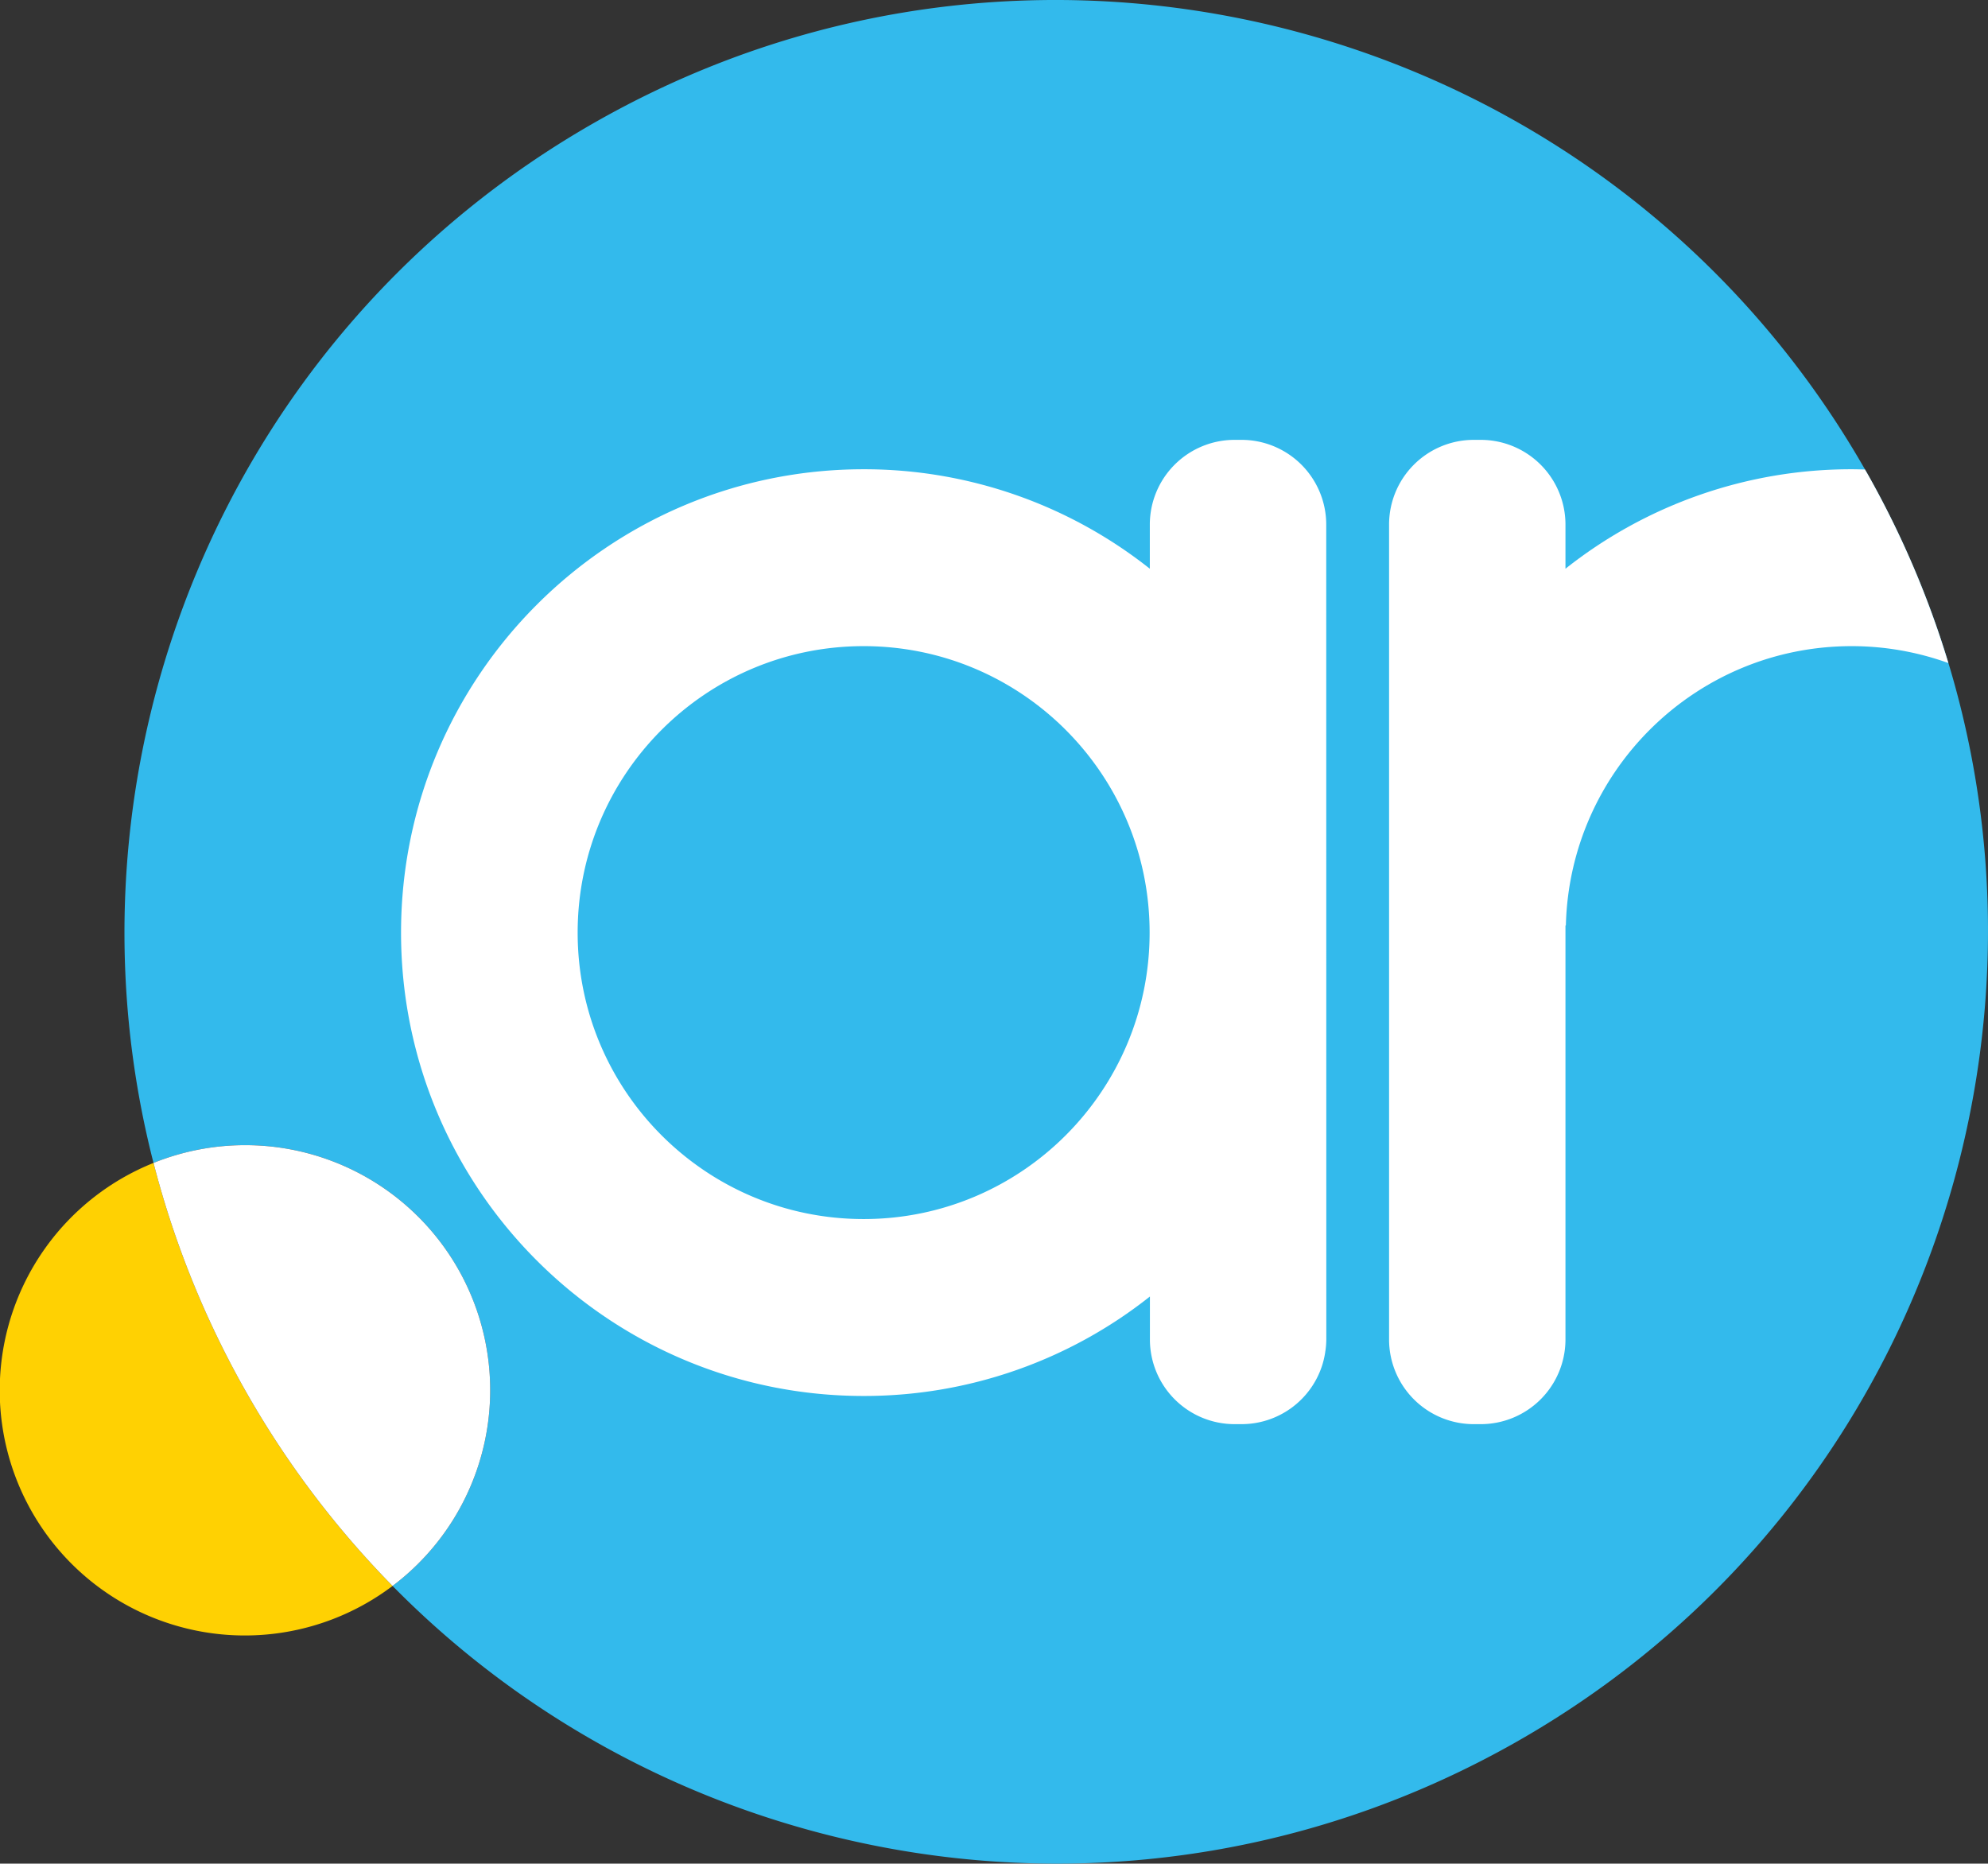 <svg id="b02a4ed3-da10-4e46-9566-6e6363d6bcf1" data-name="Layer 1" xmlns="http://www.w3.org/2000/svg" viewBox="0 0 905.526 848.852">
  <rect x="0" y="0" width="905.526" height="848.852" fill="#333333" stroke="none"/>
  <defs>
    <style>
      .aed60345-cb7e-431f-96af-5fdc58c3b428 {
        fill: #33baec;
      }

      .be555e4b-de77-406c-b9f1-6962d6666508 {
        fill: #ffd102;
      }

      .b7e7425c-0ea9-4c43-9aee-8d57fc601cad {
        fill: #fff;
      }
    </style>
  </defs>
  <g>
    <path class="aed60345-cb7e-431f-96af-5fdc58c3b428" d="M850.895,215.934C735.704,11.83,476.865-60.248,272.762,54.942c-170.838,96.416-249.147,293.467-202.597,474.828A111.61,111.61,0,0,1,179.048,722.438c131.22,133.297,340.167,167.96,510.855,71.628C894.007,678.876,966.085,420.037,850.895,215.934Z" transform="translate(-0.237 -0.074)"/>
    <path class="be555e4b-de77-406c-b9f1-6962d6666508" d="M70.164,529.77A111.635,111.635,0,1,0,179.048,722.438a426.491,426.491,0,0,1-108.884-192.668Z" transform="translate(-0.237 -0.074)"/>
    <path class="b7e7425c-0ea9-4c43-9aee-8d57fc601cad" d="M209.112,578.421a111.632,111.632,0,0,0-138.948-48.651A426.491,426.491,0,0,0,179.048,722.438,111.632,111.632,0,0,0,209.112,578.421Z" transform="translate(-0.237 -0.074)"/>
    <path class="b7e7425c-0ea9-4c43-9aee-8d57fc601cad" d="M565.769,200.423H562.554a38.602,38.602,0,0,0-38.578,38.623v20.069a209.545,209.545,0,0,0-130.349-45.305c-116.375,0-210.717,94.498-210.717,211.051,0,116.565,94.343,211.054,210.717,211.054a209.485,209.485,0,0,0,130.39-45.301v19.518a38.582,38.582,0,0,0,38.556,38.619h3.222a38.58,38.58,0,0,0,36.538-26.327,39.201,39.201,0,0,0,1.55-6.537c-.008-.015-.008-.037-.015-.048.007-.063.015-.138.026-.198a.142.142,0,0,1,.019.041,38.073,38.073,0,0,0,.453-5.55l-.034-371.086A38.599,38.599,0,0,0,565.769,200.423Zm-172.143,354.911c-71.954,0-130.268-58.413-130.268-130.473,0-72.054,58.314-130.48,130.268-130.48,71.943,0,130.256,58.426,130.256,130.48C523.882,496.921,465.569,555.334,393.626,555.334Z" transform="translate(-0.237 -0.074)"/>
    <path class="b7e7425c-0ea9-4c43-9aee-8d57fc601cad" d="M849.724,213.921c-2.011-.044-3.997-.11-6.06-.11a209.525,209.525,0,0,0-130.364,45.31v-20.074a38.596,38.596,0,0,0-38.571-38.623h-3.218a38.588,38.588,0,0,0-38.557,38.623v371.086a38.588,38.588,0,0,0,38.557,38.619h3.218a38.595,38.595,0,0,0,38.571-38.619v-188.509a1.551,1.551,0,0,0,.186-.104c1.773-70.517,59.347-127.137,130.178-127.137a129.629,129.629,0,0,1,44.052,7.705,425.727,425.727,0,0,0-36.822-86.153C850.512,215.255,850.11,214.596,849.724,213.921Z" transform="translate(-0.237 -0.074)"/>
  </g>
</svg>

